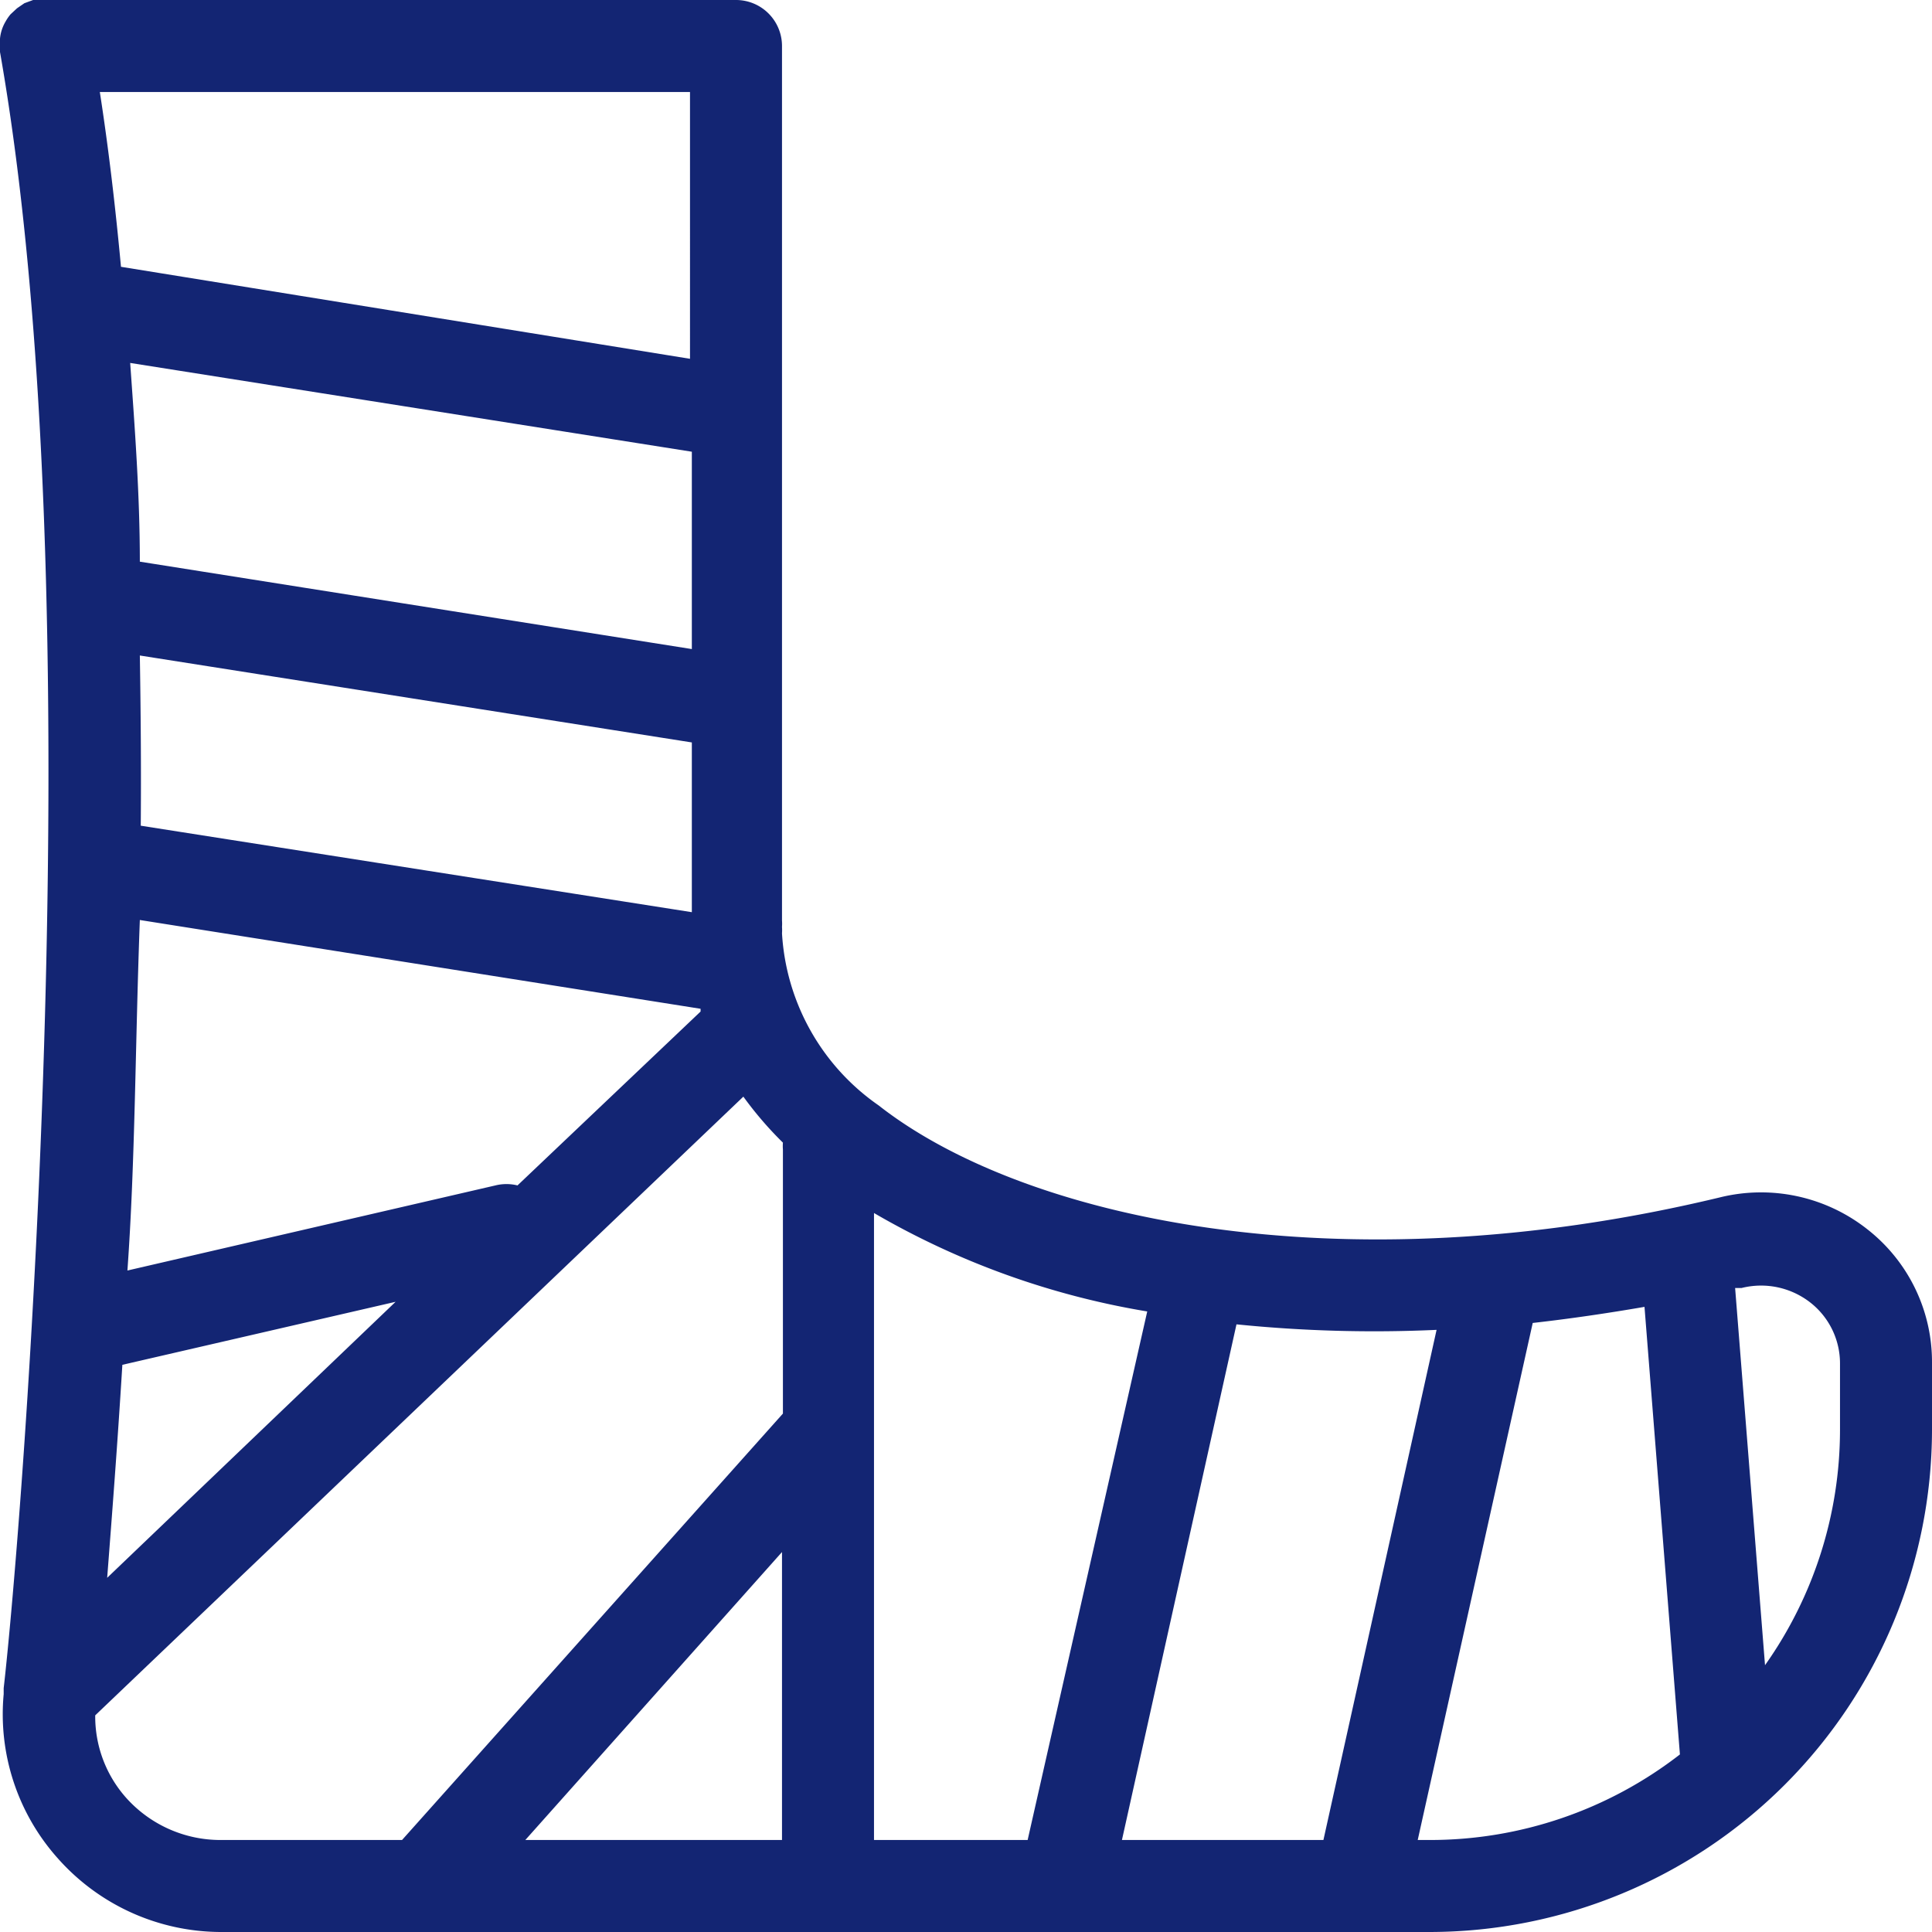 <svg fill="#132573" xmlns="http://www.w3.org/2000/svg" data-name="Layer 1" x="0px" y="0px"
    viewBox="3.06 3 42 42">
    <title>bandage</title>
    <path
        d="M43.65,29.72a3.73,3.73,0,0,0-3.2-.69c-8.31,2-15.18.44-18.29-2a4.9,4.9,0,0,1-2.1-3.74.94.94,0,0,0,0-.14.94.94,0,0,0,0-.14V4a1,1,0,0,0-1-1h-15L4,3H3.88l-.1,0-.19.07-.16.11-.14.13a1,1,0,0,0-.11.16.89.89,0,0,0-.12.37.94.94,0,0,0,0,.11s0,.06,0,.09,0,.06,0,.09c2.1,11.94.48,32.09.08,35.57,0,0,0,0,0,.07s0,0,0,.06a4.7,4.7,0,0,0,1.16,3.55A4.75,4.75,0,0,0,7.85,45H34.14A10.93,10.93,0,0,0,45.06,34.09V32.62A3.66,3.66,0,0,0,43.65,29.72Zm-9.36,2.19L31.83,43H27.45l2.49-11.21A29.65,29.65,0,0,0,34.29,31.91ZM28,31.51,25.4,43H22.06V29.37A17.48,17.48,0,0,0,28,31.51ZM6.1,17.25l12,1.89v3.69L6.12,20.95C6.13,19.72,6.12,18.49,6.1,17.25Zm12-.14-12-1.9c0-1.46-.11-2.91-.21-4.32l12.21,1.93ZM5.72,32.67l5.94-1.37-6.27,6C5.49,36,5.61,34.46,5.72,32.67Zm8.59-3.9a1,1,0,0,0-.48,0l-8,1.85C6,28.26,6,25.67,6.1,23l12.19,1.93,0,.06ZM20.06,43H14.48l5.58-6.26Zm-2-32.2-12.37-2C5.57,7.51,5.42,6.22,5.23,5H18.06ZM5.8,42.08a2.66,2.66,0,0,1-.67-1.79L19.22,26.84a7.88,7.88,0,0,0,.86,1,.94.94,0,0,0,0,.15v5.74L11.8,43H7.85A2.75,2.75,0,0,1,5.8,42.08ZM33.88,43l2.5-11.24c.8-.09,1.62-.21,2.43-.35l.77,9.73A8.86,8.86,0,0,1,34.14,43Zm9.18-8.91a8.86,8.86,0,0,1-1.63,5.11L40.78,31l.14,0a1.74,1.74,0,0,1,1.5.32,1.68,1.68,0,0,1,.64,1.33Z"></path>
</svg>